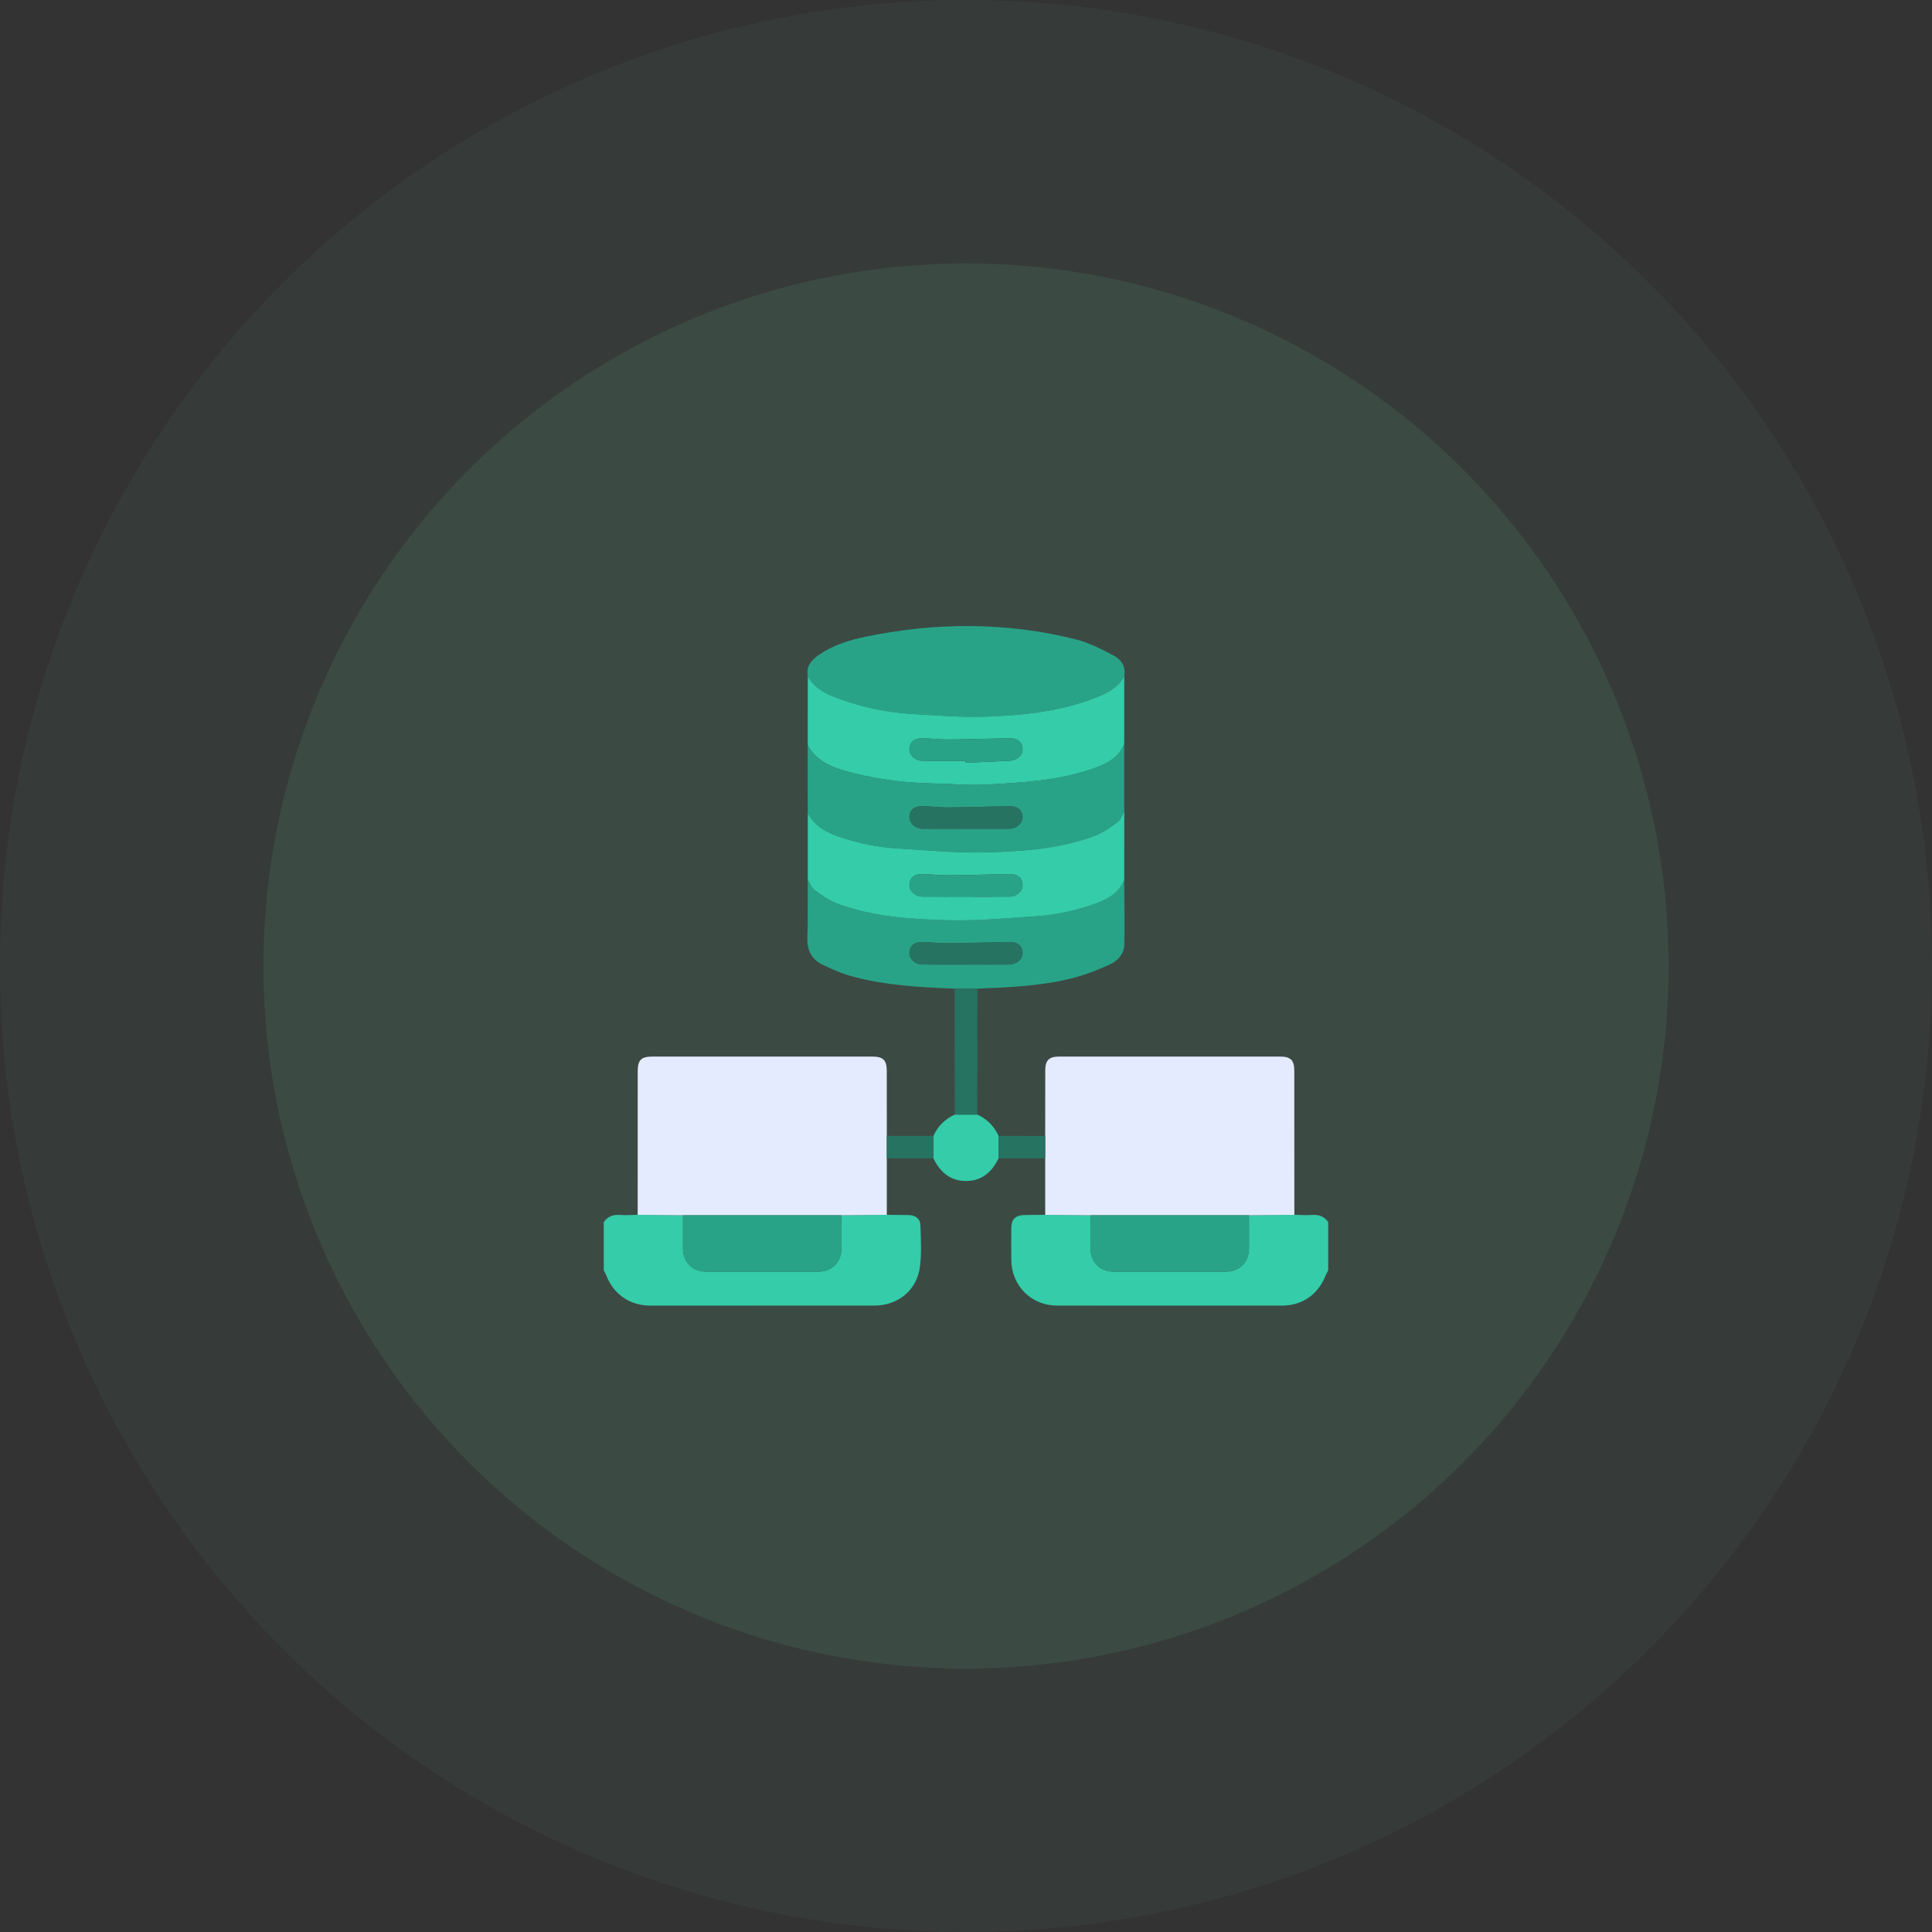 <svg width="320" height="320" viewBox="0 0 320 320" fill="none" xmlns="http://www.w3.org/2000/svg">
<rect x="0" y="0" width="320" height="320" fill="#333333" stroke="none"/>
<circle opacity="0.05" cx="160" cy="160" r="160" fill="#71D4B3"/>
<circle cx="160" cy="160" r="116.364" fill="#71D4B3" fill-opacity="0.1"/>
<g clip-path="url(#clip0_5979_70803)">
<path d="M146.881 201.212C148.091 201.225 149.3 201.234 150.509 201.253C151.597 201.272 152.406 201.822 152.447 202.891C152.531 205.191 152.659 207.522 152.375 209.791C151.888 213.681 148.763 216.241 144.831 216.244C133.194 216.256 121.556 216.25 109.919 216.25C109.137 216.25 108.356 216.256 107.575 216.25C104.344 216.212 101.691 214.397 100.487 211.409C100.347 211.062 100.162 210.731 100 210.394C100 207.737 100 205.081 100 202.425C100.653 201.466 101.559 201.15 102.703 201.234C103.669 201.306 104.644 201.225 105.616 201.212C108.119 201.237 110.625 201.262 113.128 201.287C113.128 203.119 113.113 204.953 113.125 206.784C113.141 209.047 114.691 210.616 116.947 210.619C123.147 210.631 129.347 210.631 135.547 210.619C137.803 210.616 139.353 209.047 139.369 206.784C139.381 204.953 139.369 203.119 139.366 201.287C141.869 201.262 144.375 201.237 146.878 201.212H146.881Z" fill="#34CCA9"/>
<path d="M220 210.391C219.847 210.691 219.669 210.981 219.544 211.294C218.341 214.375 215.713 216.237 212.422 216.244C199.963 216.256 187.506 216.262 175.047 216.244C170.816 216.237 167.556 212.959 167.503 208.747C167.481 206.95 167.481 205.153 167.503 203.356C167.522 201.966 168.213 201.284 169.603 201.253C170.775 201.225 171.944 201.225 173.116 201.212C175.619 201.237 178.125 201.262 180.628 201.287C180.628 203.119 180.613 204.953 180.625 206.784C180.641 209.047 182.191 210.616 184.447 210.619C190.647 210.631 196.847 210.631 203.047 210.619C205.303 210.616 206.853 209.047 206.869 206.784C206.881 204.953 206.869 203.119 206.866 201.287C209.369 201.262 211.875 201.237 214.378 201.212C215.35 201.225 216.325 201.306 217.291 201.234C218.438 201.147 219.341 201.466 219.994 202.425V210.394L220 210.391Z" fill="#34CCA9"/>
<path d="M146.881 201.212C144.378 201.237 141.872 201.262 139.369 201.287C130.622 201.287 121.878 201.287 113.131 201.287C110.628 201.262 108.122 201.237 105.619 201.212C105.619 193.287 105.622 185.362 105.625 177.441C105.625 175.575 106.2 175.003 108.066 175.003C120.206 175.003 132.347 175.003 144.487 175.003C146.278 175.003 146.872 175.594 146.875 177.378C146.881 180.969 146.881 184.559 146.881 188.153C146.881 189.387 146.881 190.622 146.881 191.856C146.881 194.975 146.881 198.097 146.881 201.216V201.212Z" fill="#E5EBFE"/>
<path d="M214.381 201.213C211.878 201.238 209.372 201.263 206.869 201.288C198.122 201.288 189.378 201.288 180.631 201.288C178.128 201.263 175.622 201.238 173.119 201.213C173.119 198.094 173.119 194.972 173.119 191.853V188.15C173.119 184.519 173.119 180.891 173.128 177.259C173.131 175.631 173.762 175.003 175.397 175.003C187.616 175 199.834 175.003 212.053 175.003C213.759 175.003 214.375 175.619 214.375 177.322C214.381 185.284 214.381 193.25 214.384 201.213H214.381Z" fill="#E5EBFE"/>
<path d="M133.791 111.956C133.491 110.306 134.441 109.297 135.641 108.466C137.963 106.863 140.622 106.025 143.331 105.466C154.994 103.059 166.659 102.997 178.244 105.913C180.397 106.456 182.45 107.525 184.438 108.566C185.675 109.213 186.509 110.363 186.209 111.956C185.256 113.828 183.534 114.722 181.706 115.456C175.813 117.822 169.584 118.466 163.334 118.691C159.341 118.834 155.325 118.494 151.328 118.266C147.319 118.038 143.394 117.275 139.6 115.947C137.322 115.15 135.016 114.313 133.788 111.953L133.791 111.956Z" fill="#29A387"/>
<path d="M133.791 111.956C135.019 114.316 137.325 115.153 139.603 115.95C143.394 117.278 147.322 118.041 151.331 118.269C155.331 118.497 159.347 118.834 163.337 118.694C169.587 118.469 175.816 117.825 181.709 115.459C183.537 114.725 185.259 113.831 186.212 111.959C186.212 115.716 186.212 119.472 186.209 123.228C185.325 125.472 183.403 126.466 181.319 127.222C175.466 129.341 169.322 129.631 163.206 129.966C160.456 130.116 157.684 129.834 154.919 129.784C150.403 129.7 145.931 129.2 141.553 128.106C138.528 127.35 135.478 126.503 133.791 123.456C133.791 119.625 133.791 115.794 133.794 111.962L133.791 111.956ZM159.919 126.016C159.919 126.122 159.919 126.228 159.919 126.334C162.328 126.228 164.737 126.122 167.147 126.019C168.394 125.966 169.394 125.109 169.375 124.091C169.353 122.922 168.569 122.25 167.144 122.272C163.834 122.328 160.528 122.453 157.219 122.484C155.747 122.497 154.272 122.309 152.797 122.278C151.45 122.247 150.678 122.916 150.628 124.037C150.584 125.016 151.534 125.987 152.684 126.006C155.094 126.044 157.506 126.019 159.919 126.019V126.016Z" fill="#34CCA9"/>
<path d="M186.206 145.722C186.219 149.269 186.272 152.812 186.228 156.359C186.206 158.019 185.122 159.166 183.747 159.781C181.703 160.7 179.584 161.531 177.416 162.069C172.328 163.331 167.097 163.531 161.884 163.753C160.628 163.753 159.369 163.753 158.112 163.753C152.544 163.528 146.978 163.237 141.556 161.837C139.731 161.366 137.947 160.622 136.25 159.787C134.525 158.937 133.65 157.481 133.722 155.425C133.834 152.194 133.775 148.959 133.791 145.725C134.166 146.303 134.419 147.047 134.937 147.425C136.116 148.284 137.341 149.184 138.691 149.681C144.631 151.878 150.9 152.266 157.131 152.425C161.853 152.547 166.597 152.078 171.325 151.787C174.784 151.572 178.169 150.859 181.431 149.675C183.472 148.934 185.35 147.925 186.206 145.722ZM159.912 159.762C159.912 159.762 159.912 159.762 159.909 159.762C162.322 159.762 164.731 159.778 167.144 159.756C168.394 159.747 169.391 158.856 169.372 157.837C169.353 156.669 168.566 155.994 167.141 156.019C163.753 156.078 160.369 156.197 156.981 156.231C155.587 156.244 154.191 156.056 152.794 156.025C151.441 155.994 150.678 156.656 150.625 157.784C150.578 158.766 151.531 159.737 152.678 159.753C155.087 159.791 157.5 159.766 159.912 159.766V159.762Z" fill="#29A387"/>
<path d="M133.784 123.447C135.472 126.494 138.522 127.341 141.547 128.097C145.925 129.191 150.397 129.691 154.913 129.775C157.675 129.828 160.45 130.106 163.2 129.956C169.316 129.622 175.463 129.334 181.312 127.212C183.4 126.456 185.319 125.462 186.203 123.219C186.203 126.966 186.209 130.709 186.209 134.453C185.837 135.031 185.584 135.778 185.066 136.159C183.887 137.022 182.659 137.919 181.312 138.425C175.447 140.625 169.247 141.016 163.088 141.172C158.359 141.291 153.616 140.816 148.881 140.537C145.378 140.331 141.956 139.641 138.644 138.456C136.613 137.728 134.834 136.675 133.788 134.681C133.788 130.934 133.781 127.187 133.781 123.441L133.784 123.447ZM159.969 137.266C162.381 137.266 164.791 137.281 167.203 137.259C168.369 137.247 169.359 136.359 169.372 135.4C169.388 134.228 168.587 133.5 167.2 133.525C163.853 133.581 160.506 133.706 157.156 133.734C155.684 133.747 154.209 133.559 152.734 133.528C151.416 133.5 150.644 134.212 150.625 135.347C150.609 136.322 151.575 137.244 152.741 137.259C155.15 137.291 157.563 137.269 159.972 137.269L159.969 137.266Z" fill="#29A387"/>
<path d="M133.794 134.688C134.841 136.681 136.619 137.734 138.65 138.463C141.963 139.647 145.381 140.338 148.888 140.544C153.622 140.822 158.366 141.297 163.094 141.178C169.253 141.022 175.453 140.631 181.319 138.431C182.669 137.925 183.897 137.028 185.072 136.166C185.591 135.784 185.844 135.041 186.216 134.459C186.216 138.213 186.213 141.969 186.21 145.722C185.35 147.925 183.475 148.934 181.435 149.675C178.172 150.859 174.791 151.572 171.328 151.788C166.6 152.081 161.86 152.55 157.135 152.425C150.903 152.263 144.635 151.878 138.694 149.681C137.344 149.181 136.119 148.284 134.941 147.425C134.422 147.047 134.169 146.303 133.794 145.725C133.794 142.047 133.794 138.366 133.794 134.688ZM159.969 148.516C162.419 148.516 164.869 148.541 167.319 148.503C168.466 148.488 169.419 147.513 169.375 146.534C169.322 145.406 168.56 144.75 167.206 144.772C163.897 144.828 160.591 144.953 157.281 144.981C155.769 144.994 154.256 144.806 152.744 144.775C151.422 144.747 150.65 145.456 150.631 146.588C150.613 147.563 151.581 148.488 152.741 148.503C155.15 148.534 157.563 148.513 159.972 148.513L159.969 148.516Z" fill="#34CCA9"/>
<path d="M165.394 191.859C164.337 194.025 162.759 195.522 160.231 195.609C157.497 195.7 155.747 194.209 154.603 191.859C154.603 190.622 154.603 189.381 154.603 188.144C155.328 186.509 156.531 185.356 158.141 184.606C159.378 184.606 160.619 184.606 161.856 184.606C163.484 185.338 164.659 186.519 165.394 188.144C165.394 189.381 165.394 190.622 165.394 191.859Z" fill="#34CCA9"/>
<path d="M161.859 184.606C160.622 184.606 159.381 184.606 158.144 184.606C158.134 177.656 158.125 170.706 158.116 163.756C159.372 163.756 160.631 163.756 161.888 163.756C161.878 170.706 161.869 177.656 161.859 184.606Z" fill="#267361"/>
<path d="M154.606 188.141C154.606 189.378 154.606 190.619 154.606 191.856C152.031 191.856 149.456 191.853 146.884 191.85C146.884 190.616 146.884 189.381 146.884 188.147C149.459 188.147 152.034 188.141 154.606 188.141Z" fill="#267361"/>
<path d="M165.394 191.859C165.394 190.622 165.394 189.381 165.394 188.144C167.969 188.144 170.544 188.147 173.116 188.15V191.853C170.541 191.853 167.966 191.856 165.391 191.859H165.394Z" fill="#267361"/>
<path d="M113.131 201.288C121.878 201.288 130.622 201.288 139.369 201.288C139.369 203.119 139.384 204.953 139.372 206.784C139.356 209.047 137.809 210.616 135.55 210.619C129.35 210.631 123.15 210.631 116.95 210.619C114.694 210.616 113.144 209.047 113.128 206.784C113.116 204.953 113.128 203.119 113.131 201.288Z" fill="#29A387"/>
<path d="M180.631 201.288C189.378 201.288 198.122 201.288 206.869 201.288C206.869 203.119 206.884 204.953 206.872 206.784C206.856 209.047 205.309 210.616 203.05 210.619C196.85 210.631 190.65 210.631 184.45 210.619C182.194 210.616 180.644 209.047 180.628 206.784C180.616 204.953 180.628 203.119 180.631 201.288Z" fill="#29A387"/>
<path d="M159.916 126.013C157.503 126.013 155.094 126.038 152.681 126C151.534 125.981 150.581 125.013 150.625 124.031C150.675 122.909 151.447 122.241 152.794 122.272C154.269 122.303 155.744 122.494 157.216 122.478C160.525 122.45 163.831 122.325 167.141 122.266C168.566 122.241 169.35 122.913 169.372 124.084C169.391 125.103 168.394 125.959 167.144 126.013C164.734 126.113 162.325 126.222 159.916 126.328C159.916 126.222 159.916 126.116 159.916 126.009V126.013Z" fill="#29A387"/>
<path d="M159.916 159.766C157.503 159.766 155.094 159.791 152.681 159.753C151.531 159.734 150.581 158.762 150.628 157.784C150.681 156.656 151.447 155.997 152.797 156.025C154.194 156.056 155.591 156.244 156.984 156.231C160.372 156.2 163.756 156.078 167.144 156.019C168.566 155.994 169.353 156.669 169.375 157.837C169.394 158.856 168.397 159.747 167.147 159.756C164.734 159.778 162.325 159.762 159.913 159.762C159.913 159.762 159.913 159.762 159.916 159.762V159.766Z" fill="#267361"/>
<path d="M159.972 137.266C157.563 137.266 155.15 137.288 152.741 137.256C151.578 137.241 150.61 136.319 150.625 135.344C150.644 134.209 151.416 133.5 152.735 133.525C154.21 133.556 155.685 133.744 157.156 133.731C160.503 133.703 163.85 133.578 167.2 133.522C168.591 133.5 169.388 134.225 169.372 135.397C169.36 136.359 168.369 137.244 167.203 137.256C164.794 137.281 162.381 137.262 159.972 137.262V137.266Z" fill="#267361"/>
<path d="M159.969 148.516C157.559 148.516 155.147 148.538 152.738 148.506C151.575 148.491 150.609 147.566 150.628 146.591C150.647 145.456 151.422 144.75 152.741 144.778C154.253 144.809 155.769 144.997 157.278 144.984C160.588 144.956 163.894 144.831 167.203 144.775C168.556 144.753 169.319 145.409 169.372 146.538C169.416 147.516 168.466 148.488 167.316 148.506C164.866 148.544 162.416 148.519 159.966 148.519L159.969 148.516Z" fill="#29A387"/>
</g>
<defs>
<clipPath id="clip0_5979_70803">
<rect width="120" height="120" fill="white" transform="translate(100 100)"/>
</clipPath>
</defs>
</svg>
